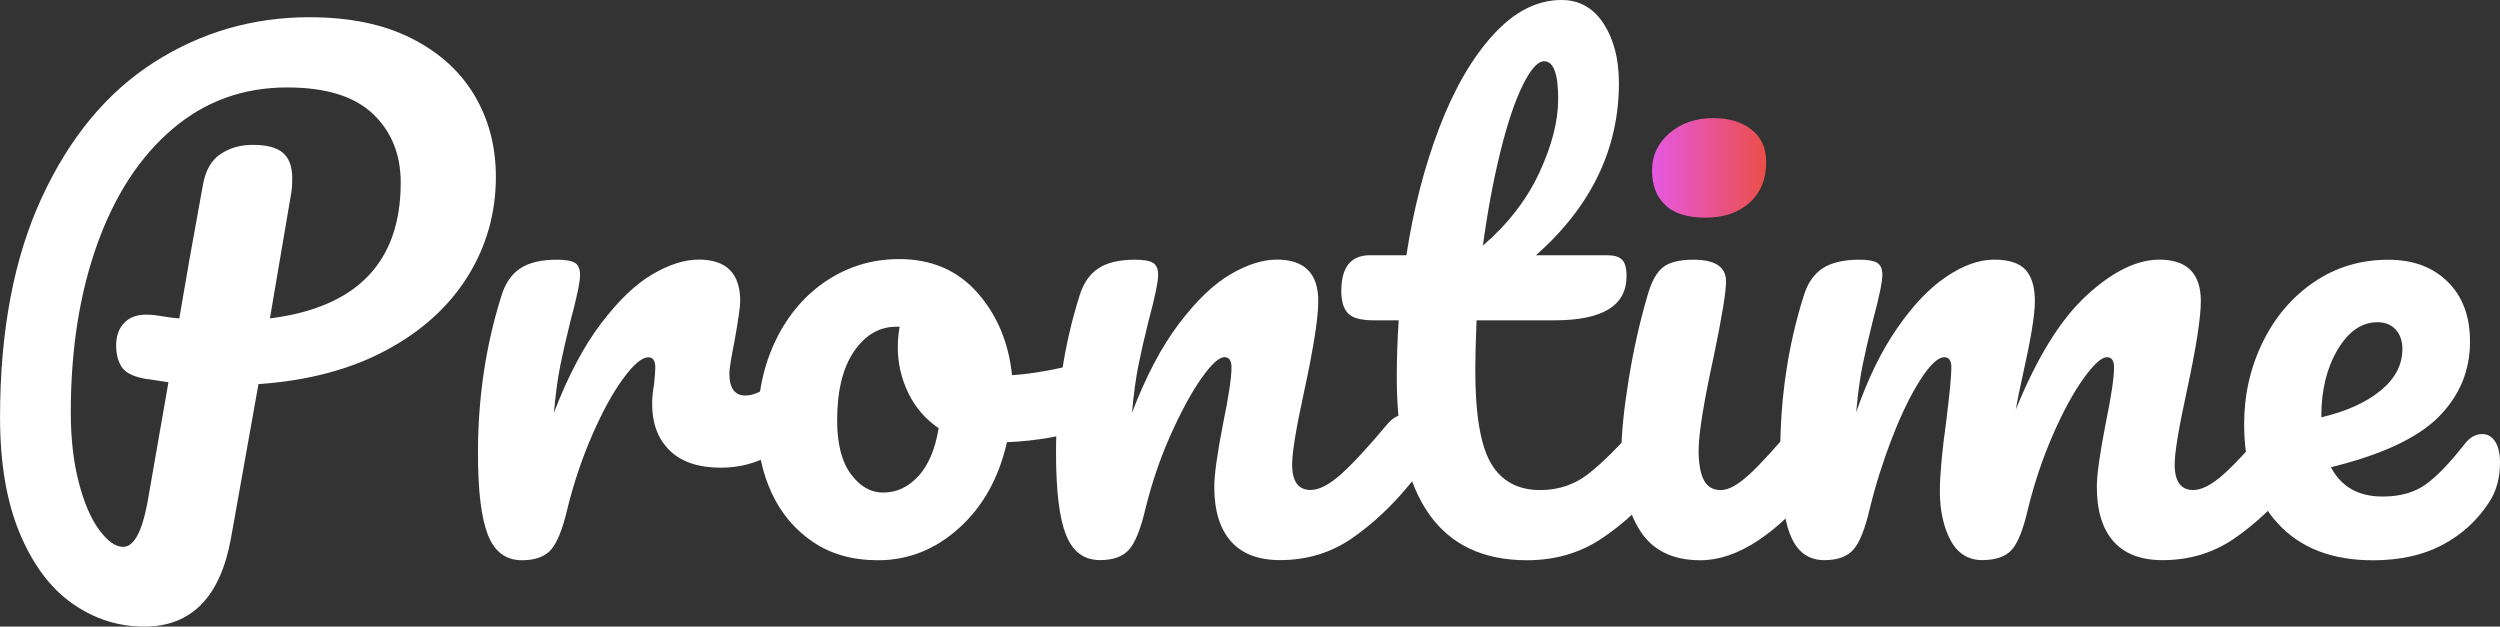 <?xml version="1.0" encoding="UTF-8"?>
<svg id="Layer_2" data-name="Layer 2" xmlns="http://www.w3.org/2000/svg" xmlns:xlink="http://www.w3.org/1999/xlink" viewBox="0 0 528.61 132.49">
  <rect x="0" y="0" width="528.61" height="132.49" fill="#333333" stroke="none"/>
  <defs>
    <style>
      .cls-1 {
        fill: #fff;
      }

      .cls-2 {
        fill: url(#linear-gradient);
      }
    </style>
    <linearGradient id="linear-gradient" x1="349.31" y1="35.48" x2="373.46" y2="35.48" gradientUnits="userSpaceOnUse">
      <stop offset="0" stop-color="#e658e2"/>
      <stop offset="1" stop-color="#ea4f48"/>
    </linearGradient>
  </defs>
  <g id="Layer_1-2" data-name="Layer 1">
    <g>
      <path class="cls-1" d="m98.9,58.42c-3.96,6.39-9.71,11.6-17.27,15.65s-16.55,6.43-26.98,7.15l-5.8,32.52c-2.25,12.5-8.37,18.75-18.35,18.75-5.49,0-10.55-1.62-15.18-4.86-4.63-3.24-8.34-8.19-11.13-14.84-2.79-6.66-4.18-14.84-4.18-24.56,0-18.26,2.94-33.75,8.84-46.48,5.89-12.73,13.81-22.26,23.75-28.6,9.94-6.34,20.89-9.51,32.85-9.51,8.45,0,15.63,1.48,21.52,4.45,5.89,2.97,10.34,6.99,13.36,12.08,3.01,5.08,4.52,10.82,4.52,17.2,0,7.65-1.98,14.66-5.94,21.05Zm-14.17-19.83c0-5.94-1.96-10.77-5.87-14.5-3.91-3.73-9.96-5.6-18.15-5.6-9.27,0-17.34,2.92-24.22,8.77-6.88,5.85-12.19,13.96-15.92,24.35-3.73,10.39-5.6,22.24-5.6,35.55,0,5.58.56,10.52,1.69,14.84,1.12,4.32,2.56,7.67,4.32,10.05,1.75,2.38,3.44,3.58,5.06,3.58,2.25,0,3.96-3.1,5.13-9.31l4.45-25.5c-3.51-.54-5.04-.76-4.59-.67-2.7-.45-4.45-1.28-5.26-2.5-.81-1.21-1.21-2.77-1.21-4.65s.56-3.55,1.69-4.72c1.12-1.17,2.68-1.75,4.65-1.75.9,0,1.57.05,2.02.13,2.16.36,3.82.59,4.99.67,1.17-7.02,2.83-16.41,4.99-28.2.54-3.06,1.78-5.24,3.71-6.54,1.93-1.3,4.2-1.96,6.81-1.96,2.97,0,5.1.56,6.41,1.69,1.3,1.13,1.96,2.9,1.96,5.33,0,1.44-.09,2.61-.27,3.51l-4.45,26.17c18.44-2.34,27.66-11.92,27.66-28.74Z"/>
      <path class="cls-1" d="m103.15,113.06c-1.4-3.6-2.09-9.35-2.09-17.27,0-11.69,1.66-22.8,4.99-33.33.81-2.61,2.14-4.52,3.98-5.73,1.84-1.21,4.43-1.82,7.76-1.82,1.8,0,3.06.23,3.78.67.72.45,1.08,1.31,1.08,2.56,0,1.44-.67,4.68-2.02,9.71-.9,3.6-1.62,6.75-2.16,9.44-.54,2.7-.99,6.03-1.35,9.98,2.97-7.74,6.29-14.03,9.98-18.89,3.69-4.86,7.31-8.32,10.86-10.39,3.55-2.07,6.81-3.1,9.78-3.1,5.85,0,8.77,2.92,8.77,8.77,0,1.17-.4,4-1.21,8.5-.72,3.6-1.08,5.85-1.08,6.75,0,3.15,1.12,4.72,3.37,4.72,2.52,0,5.76-1.98,9.72-5.94,1.17-1.17,2.38-1.75,3.64-1.75,1.17,0,2.09.52,2.77,1.55.67,1.04,1.01,2.41,1.01,4.12,0,3.33-.9,5.94-2.7,7.83-2.52,2.61-5.46,4.84-8.84,6.68-3.37,1.84-6.95,2.77-10.73,2.77-4.77,0-8.39-1.21-10.86-3.64-2.48-2.43-3.71-5.71-3.71-9.85,0-1.35.14-2.7.4-4.05.18-1.8.27-3.01.27-3.64,0-1.44-.5-2.16-1.48-2.16-1.35,0-3.13,1.51-5.33,4.52-2.21,3.01-4.39,7-6.54,11.94-2.16,4.95-3.91,10.17-5.26,15.65-.99,4.23-2.14,7.08-3.44,8.57-1.31,1.48-3.35,2.23-6.14,2.23-3.42,0-5.82-1.8-7.22-5.4Z"/>
      <path class="cls-1" d="m233.68,78.12c.63,1.17.95,2.65.95,4.45,0,4.32-1.31,6.88-3.91,7.69-5.4,1.89-11.33,2.97-17.81,3.24-1.71,7.56-5.08,13.61-10.12,18.15-5.04,4.54-10.75,6.81-17.13,6.81-5.4,0-10.01-1.3-13.83-3.91-3.82-2.61-6.72-6.07-8.7-10.39-1.98-4.32-2.97-8.99-2.97-14.03,0-6.83,1.3-12.93,3.91-18.28,2.61-5.35,6.21-9.53,10.79-12.55,4.59-3.01,9.67-4.52,15.25-4.52,6.83,0,12.35,2.36,16.53,7.08,4.18,4.72,6.63,10.55,7.35,17.47,4.23-.27,9.26-1.17,15.11-2.7.72-.18,1.35-.27,1.89-.27,1.17,0,2.07.59,2.7,1.75Zm-39.46,22.53c2.11-2.34,3.53-5.71,4.25-10.12-2.79-1.89-4.92-4.36-6.41-7.42-1.48-3.06-2.23-6.29-2.23-9.71,0-1.44.13-2.88.4-4.32h-.67c-3.6,0-6.59,1.73-8.97,5.19-2.38,3.46-3.58,8.34-3.58,14.64,0,4.95.97,8.73,2.9,11.33,1.93,2.61,4.2,3.91,6.81,3.91,2.88,0,5.37-1.17,7.49-3.51Z"/>
      <path class="cls-1" d="m225.38,113.06c-1.4-3.6-2.09-9.35-2.09-17.27,0-11.69,1.66-22.8,4.99-33.33.81-2.61,2.14-4.52,3.98-5.73,1.84-1.21,4.43-1.82,7.76-1.82,1.8,0,3.06.23,3.78.67.72.45,1.08,1.31,1.08,2.56,0,1.44-.67,4.68-2.02,9.71-.9,3.6-1.62,6.75-2.16,9.44-.54,2.7-.99,6.03-1.35,9.98,2.97-7.74,6.29-14.03,9.98-18.89,3.69-4.86,7.31-8.32,10.86-10.39,3.55-2.07,6.81-3.1,9.78-3.1,5.85,0,8.77,2.92,8.77,8.77,0,3.51-.99,9.85-2.97,19.02-1.71,7.83-2.56,13-2.56,15.52,0,3.6,1.3,5.4,3.91,5.4,1.8,0,3.93-1.1,6.41-3.31,2.47-2.2,5.78-5.78,9.92-10.73,1.08-1.26,2.29-1.89,3.64-1.89,1.17,0,2.09.54,2.77,1.62.67,1.08,1.01,2.56,1.01,4.45,0,3.6-.86,6.39-2.56,8.36-3.87,4.77-8.03,8.68-12.48,11.74-4.45,3.06-9.51,4.59-15.18,4.59-4.59,0-8.05-1.33-10.39-3.98-2.34-2.65-3.51-6.5-3.51-11.54,0-2.52.63-7.02,1.89-13.49,1.17-5.67,1.75-9.58,1.75-11.74,0-1.44-.5-2.16-1.48-2.16-1.17,0-2.81,1.51-4.92,4.52-2.11,3.01-4.27,7-6.48,11.94-2.21,4.95-3.98,10.17-5.33,15.65-.99,4.23-2.14,7.08-3.44,8.57-1.3,1.48-3.35,2.23-6.14,2.23-3.42,0-5.83-1.8-7.22-5.4Z"/>
      <path class="cls-1" d="m352.88,89.32c.67,1.08,1.01,2.56,1.01,4.45,0,3.6-.86,6.39-2.56,8.36-3.87,4.77-8.09,8.68-12.68,11.74-4.59,3.06-9.85,4.59-15.79,4.59-18.35,0-27.52-12.91-27.52-38.72,0-3.96.13-7.96.41-12.01h-5.26c-2.7,0-4.52-.49-5.46-1.48-.94-.99-1.42-2.56-1.42-4.72,0-5.04,2.02-7.56,6.07-7.56h7.69c1.53-9.89,3.87-18.93,7.02-27.12,3.15-8.18,6.95-14.71,11.4-19.56,4.45-4.86,9.24-7.29,14.37-7.29,3.78,0,6.75,1.67,8.91,4.99,2.16,3.33,3.24,7.51,3.24,12.55,0,13.94-5.85,26.09-17.54,36.43h15.11c1.44,0,2.47.32,3.1.94.63.63.94,1.8.94,3.51,0,6.21-5.08,9.31-15.25,9.31h-16.46c-.18,4.5-.27,8.01-.27,10.52,0,9.36,1.1,15.92,3.31,19.7,2.2,3.78,5.69,5.67,10.46,5.67,3.87,0,7.29-1.17,10.25-3.51,2.97-2.34,6.48-5.85,10.52-10.52,1.08-1.26,2.29-1.89,3.64-1.89,1.17,0,2.09.54,2.77,1.62Zm-30.9-71.31c-1.67,3.37-3.24,8.05-4.72,14.03-1.48,5.98-2.72,12.61-3.71,19.9,5.31-4.59,9.29-9.74,11.94-15.45,2.65-5.71,3.98-10.91,3.98-15.58,0-5.31-.99-7.96-2.97-7.96-1.35,0-2.86,1.69-4.52,5.06Z"/>
      <path class="cls-1" d="m346.81,112.25c-2.65-4.14-3.98-9.62-3.98-16.46,0-4.05.52-9.24,1.55-15.58,1.03-6.34,2.36-12.25,3.98-17.74.81-2.88,1.89-4.86,3.24-5.94,1.35-1.08,3.51-1.62,6.48-1.62,4.59,0,6.88,1.53,6.88,4.59,0,2.25-.86,7.47-2.56,15.65-2.16,9.9-3.24,16.6-3.24,20.1,0,2.7.36,4.77,1.08,6.21.72,1.44,1.93,2.16,3.64,2.16,1.62,0,3.64-1.12,6.07-3.37,2.43-2.25,5.67-5.8,9.71-10.66,1.08-1.26,2.29-1.89,3.64-1.89,1.17,0,2.09.54,2.77,1.62.67,1.08,1.01,2.56,1.01,4.45,0,3.6-.86,6.39-2.56,8.36-8.91,10.88-17.23,16.33-24.96,16.33-5.85,0-10.1-2.07-12.75-6.21Z"/>
      <path class="cls-1" d="m378.51,113.06c-1.4-3.6-2.09-9.35-2.09-17.27,0-11.69,1.66-22.8,4.99-33.33.81-2.61,2.14-4.52,3.98-5.73,1.84-1.21,4.43-1.82,7.76-1.82,1.8,0,3.06.23,3.78.67.72.45,1.08,1.31,1.08,2.56,0,1.44-.67,4.68-2.02,9.71-.9,3.6-1.62,6.72-2.16,9.38-.54,2.65-.99,5.96-1.35,9.92,2.43-7.02,5.33-12.95,8.7-17.81,3.37-4.86,6.83-8.48,10.39-10.86,3.55-2.38,6.9-3.58,10.05-3.58s5.37.72,6.68,2.16c1.3,1.44,1.96,3.64,1.96,6.61s-.86,8.09-2.56,15.65c-.72,3.24-1.21,5.67-1.48,7.29,4.5-11.06,9.49-19.11,14.98-24.15,5.49-5.04,10.61-7.56,15.38-7.56,5.85,0,8.77,2.92,8.77,8.77,0,3.51-.99,9.85-2.97,19.02-1.71,7.83-2.56,13-2.56,15.52,0,3.6,1.3,5.4,3.91,5.4,1.8,0,3.93-1.1,6.41-3.31,2.47-2.2,5.78-5.78,9.92-10.73,1.08-1.26,2.29-1.89,3.64-1.89,1.17,0,2.09.54,2.77,1.62.67,1.08,1.01,2.56,1.01,4.45,0,3.6-.86,6.39-2.56,8.36-3.87,4.77-8.03,8.68-12.48,11.74-4.45,3.06-9.51,4.59-15.18,4.59-4.59,0-8.05-1.33-10.39-3.98-2.34-2.65-3.51-6.5-3.51-11.54,0-2.52.63-7.02,1.89-13.49,1.17-5.67,1.75-9.58,1.75-11.74,0-1.44-.5-2.16-1.48-2.16-1.17,0-2.83,1.51-4.99,4.52-2.16,3.01-4.32,7-6.48,11.94-2.16,4.95-3.91,10.17-5.26,15.65-.99,4.32-2.14,7.2-3.44,8.63-1.3,1.44-3.4,2.16-6.27,2.16s-5.2-1.42-6.68-4.25c-1.48-2.83-2.23-6.27-2.23-10.32,0-3.42.45-8.37,1.35-14.84.72-5.75,1.08-9.53,1.08-11.33,0-1.44-.5-2.16-1.48-2.16-1.35,0-3.06,1.62-5.13,4.86-2.07,3.24-4.07,7.38-6,12.41-1.94,5.04-3.49,9.98-4.66,14.84-.99,4.23-2.14,7.08-3.44,8.57-1.3,1.48-3.35,2.23-6.14,2.23-3.42,0-5.83-1.8-7.22-5.4Z"/>
      <path class="cls-1" d="m527.6,93.37c.67,1.08,1.01,2.56,1.01,4.45,0,3.24-.76,6.03-2.29,8.37-2.52,3.87-5.83,6.88-9.92,9.04-4.09,2.16-8.97,3.24-14.64,3.24-8.64,0-15.34-2.58-20.1-7.76-4.77-5.17-7.15-12.16-7.15-20.98,0-6.21,1.3-11.99,3.91-17.34,2.61-5.35,6.23-9.6,10.86-12.75,4.63-3.15,9.87-4.72,15.72-4.72,5.22,0,9.4,1.55,12.55,4.66,3.15,3.1,4.72,7.31,4.72,12.62,0,6.21-2.23,11.54-6.68,15.99s-12.03,7.98-22.73,10.59c2.16,4.14,5.8,6.21,10.93,6.21,3.69,0,6.72-.85,9.11-2.56,2.38-1.71,5.15-4.59,8.3-8.63,1.08-1.35,2.29-2.02,3.64-2.02,1.17,0,2.09.54,2.77,1.62Zm-33.33-19.43c-2.29,3.87-3.44,8.55-3.44,14.03v.27c5.31-1.26,9.49-3.15,12.55-5.67,3.06-2.52,4.59-5.44,4.59-8.77,0-1.71-.47-3.08-1.42-4.12-.94-1.03-2.23-1.55-3.84-1.55-3.33,0-6.14,1.94-8.43,5.8Z"/>
      <path class="cls-2" d="m352.14,43.38c-1.89-1.75-2.83-4.2-2.83-7.35s1.24-5.78,3.71-7.89c2.47-2.11,5.55-3.17,9.24-3.17,3.33,0,6.02.81,8.09,2.43,2.07,1.62,3.1,3.91,3.1,6.88,0,3.6-1.17,6.46-3.51,8.57-2.34,2.11-5.44,3.17-9.31,3.17s-6.61-.88-8.5-2.63Z"/>
    </g>
  </g>
</svg>